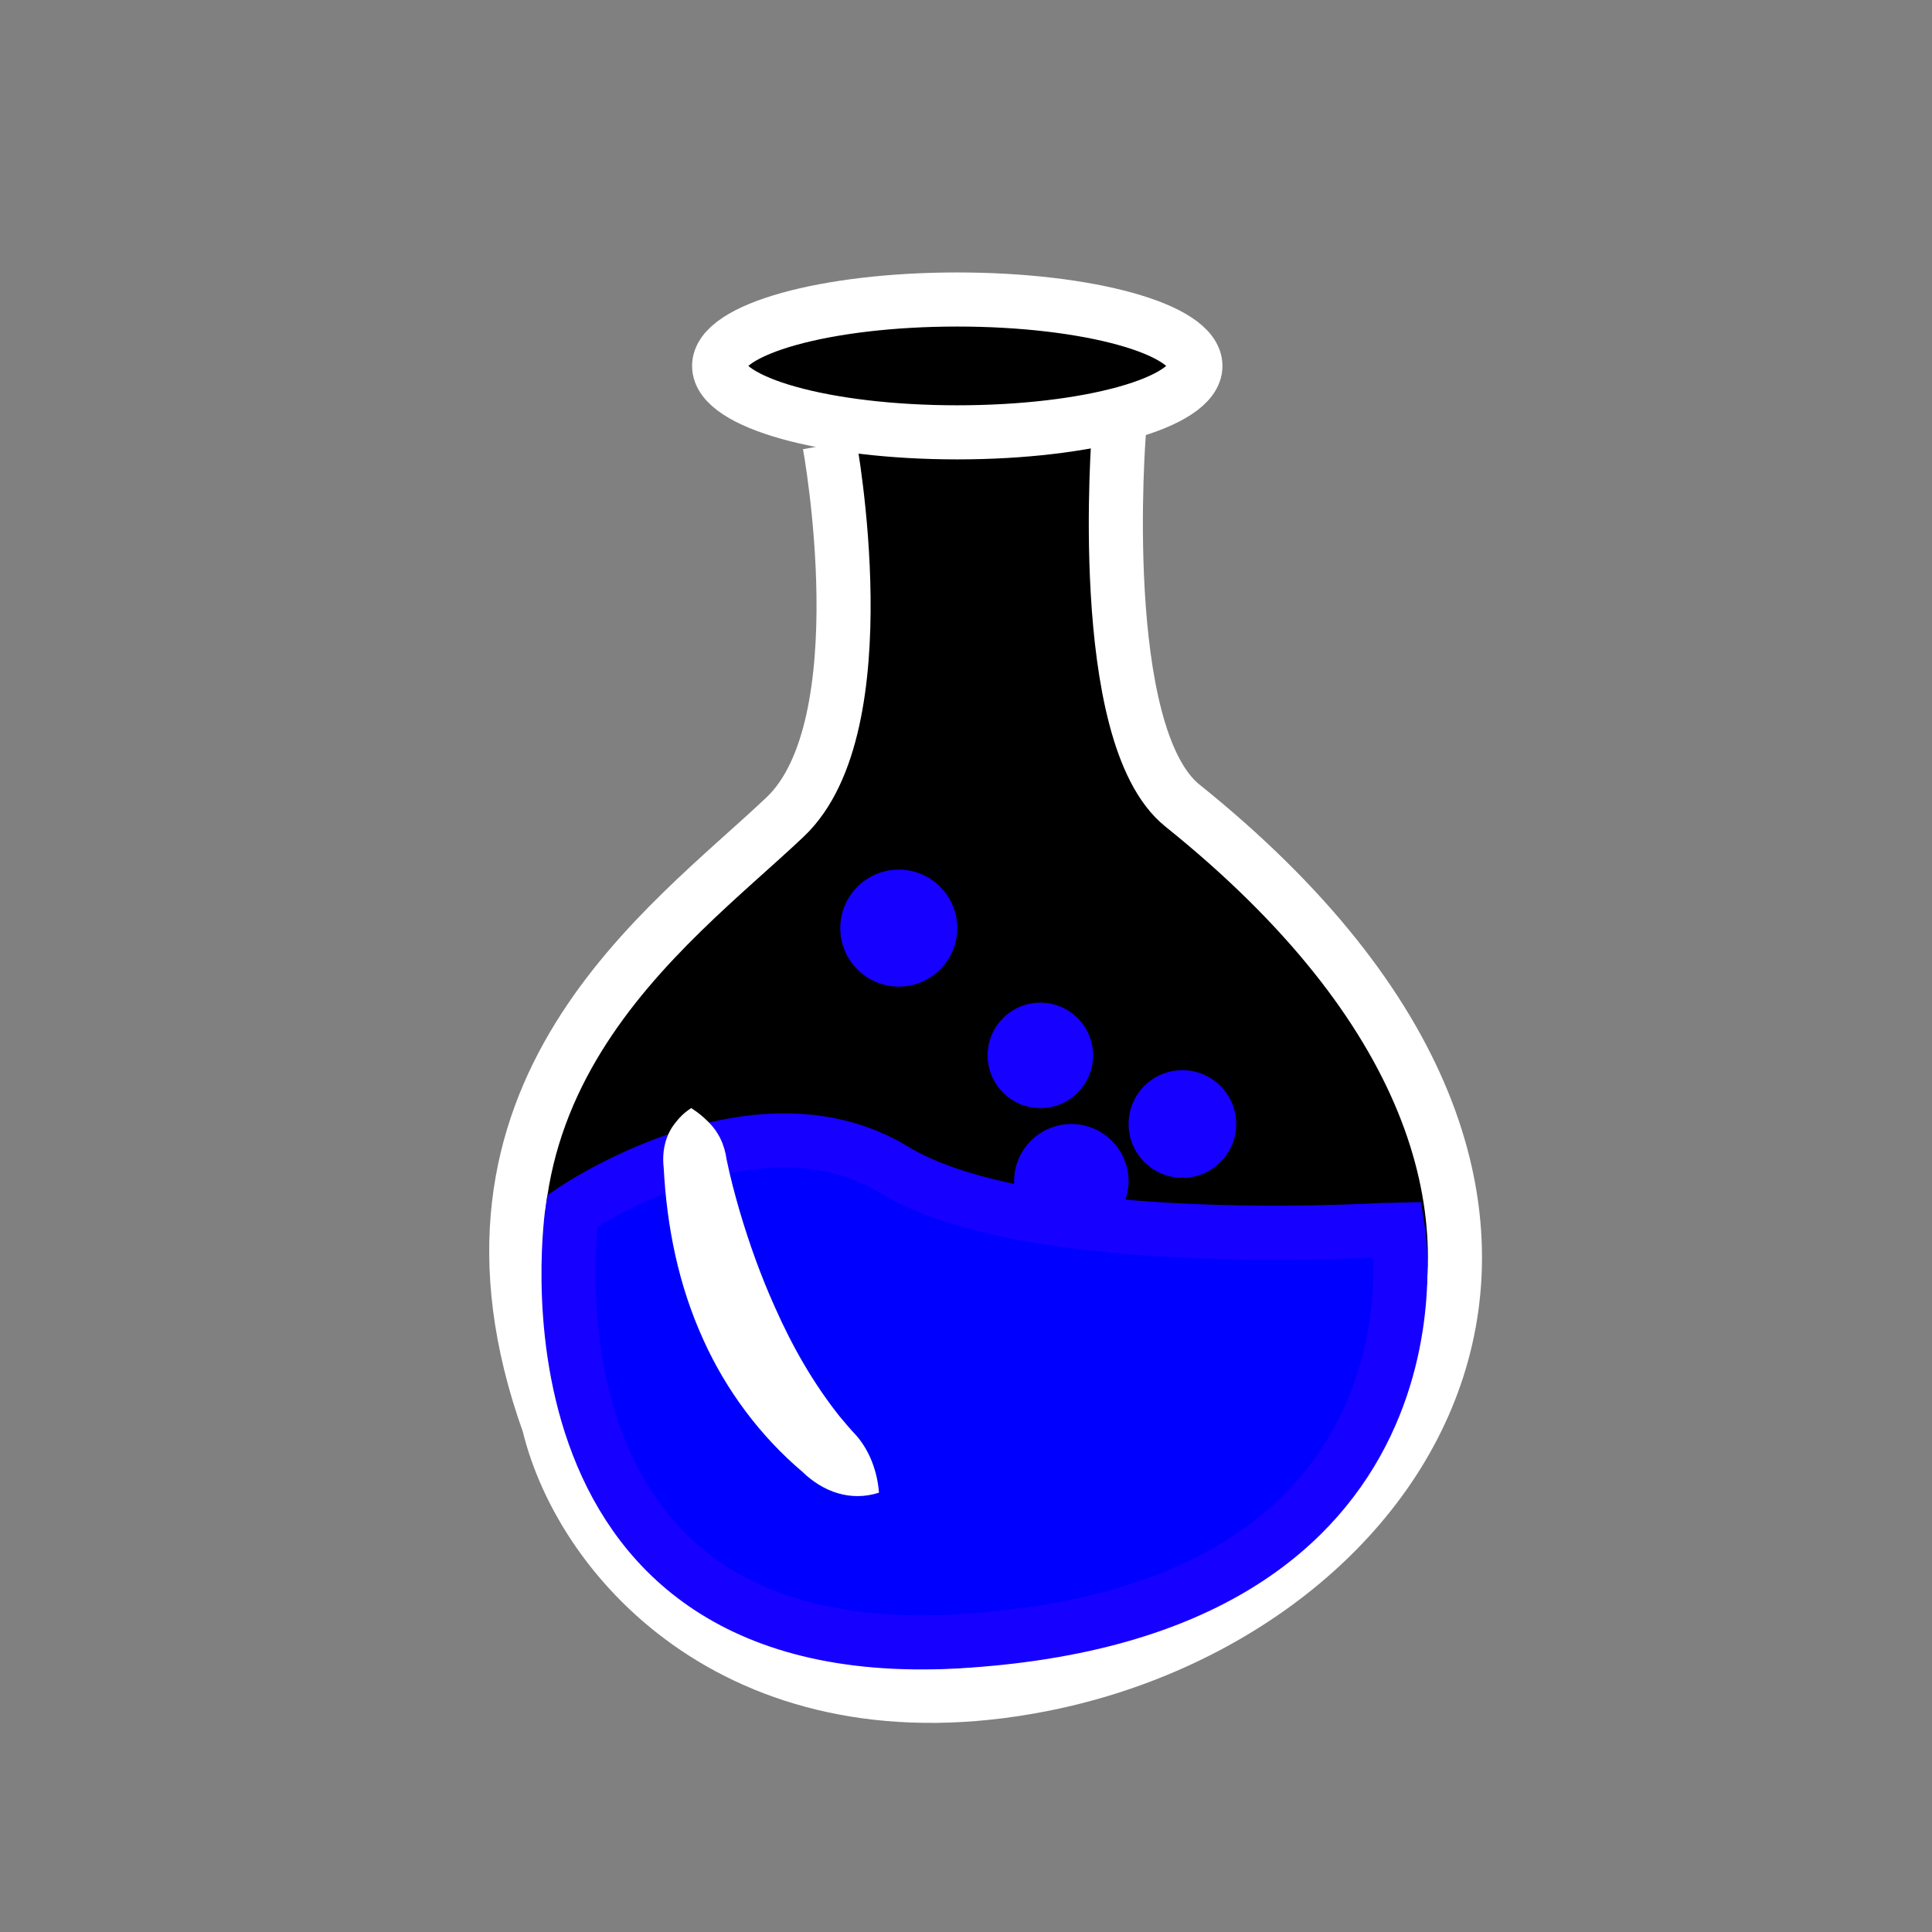<?xml version="1.0" encoding="utf-8"?>
<!-- Generator: Adobe Illustrator 27.0.0, SVG Export Plug-In . SVG Version: 6.00 Build 0)  -->
<svg version="1.2" baseProfile="tiny" xmlns="http://www.w3.org/2000/svg" xmlns:xlink="http://www.w3.org/1999/xlink" x="0px"
	 y="0px" viewBox="0 0 500 500" overflow="visible" xml:space="preserve">
<rect x="0" y="0" width="500" height="500" fill="#808080" stroke="none"/>
<g id="Capa_7">
</g>
<g id="Capa_2">
	<path stroke="#FFFFFF" stroke-width="14" stroke-miterlimit="10" d="M214.7,114.99c0,0,13.45,72.82-11.51,96.45
		c-30.37,28.75-92,71.11-61.18,157.04c8.75,36.3,50.96,82.37,127.24,67.56c95.8-18.61,166.03-123.78,36.76-227.56
		c-22.7-18.22-16.44-96.59-16.44-96.59"/>
	<ellipse stroke="#FFFFFF" stroke-width="14" stroke-miterlimit="10" cx="247.74" cy="94.7" rx="61.63" ry="17.19"/>
</g>
<g id="Capa_4">
	<path fill="#0000FF" stroke="#1600FF" stroke-width="14" stroke-miterlimit="10" d="M231.41,302.74
		c-36.08-21.96-83.3,10.65-83.3,10.65s-17.84,117.54,98.97,111.43c130.9-7.3,114.71-106.73,114.71-106.73
		S267.49,324.7,231.41,302.74z"/>
</g>
<g id="Capa_5">
	<circle fill="#1600FF" cx="232.6" cy="240.19" r="15.14"/>
	<circle fill="#1600FF" cx="269.24" cy="273.13" r="13.65"/>
	<circle fill="#1600FF" cx="306" cy="290.89" r="13.93"/>
	<circle fill="#1600FF" cx="277.26" cy="305.7" r="14.81"/>
</g>
<g id="Capa_6">
	<path fill="#FFFFFF" d="M227.48,386.3c-7.31,2.37-14.43-0.17-19.78-5.36c-10.95-9.28-19.78-21.13-25.67-34.2
		c-6.45-14.14-9.47-29.28-10.27-44.61c-0.46-4.08,0.37-8.28,3.04-11.58c1-1.28,2.21-2.58,4.09-3.78c1.87,1.2,3.15,2.3,4.26,3.41
		c2.89,2.79,4.36,6.11,4.9,9.91c0.91,4.46,2.08,8.85,3.33,13.19c2.55,8.66,5.58,17.07,9.2,25.09c4.44,10.03,9.86,19.56,16.68,28.15
		c1.39,1.65,2.83,3.39,4.33,4.96C225.11,375.51,227.07,380.92,227.48,386.3L227.48,386.3z"/>
</g>
</svg>

